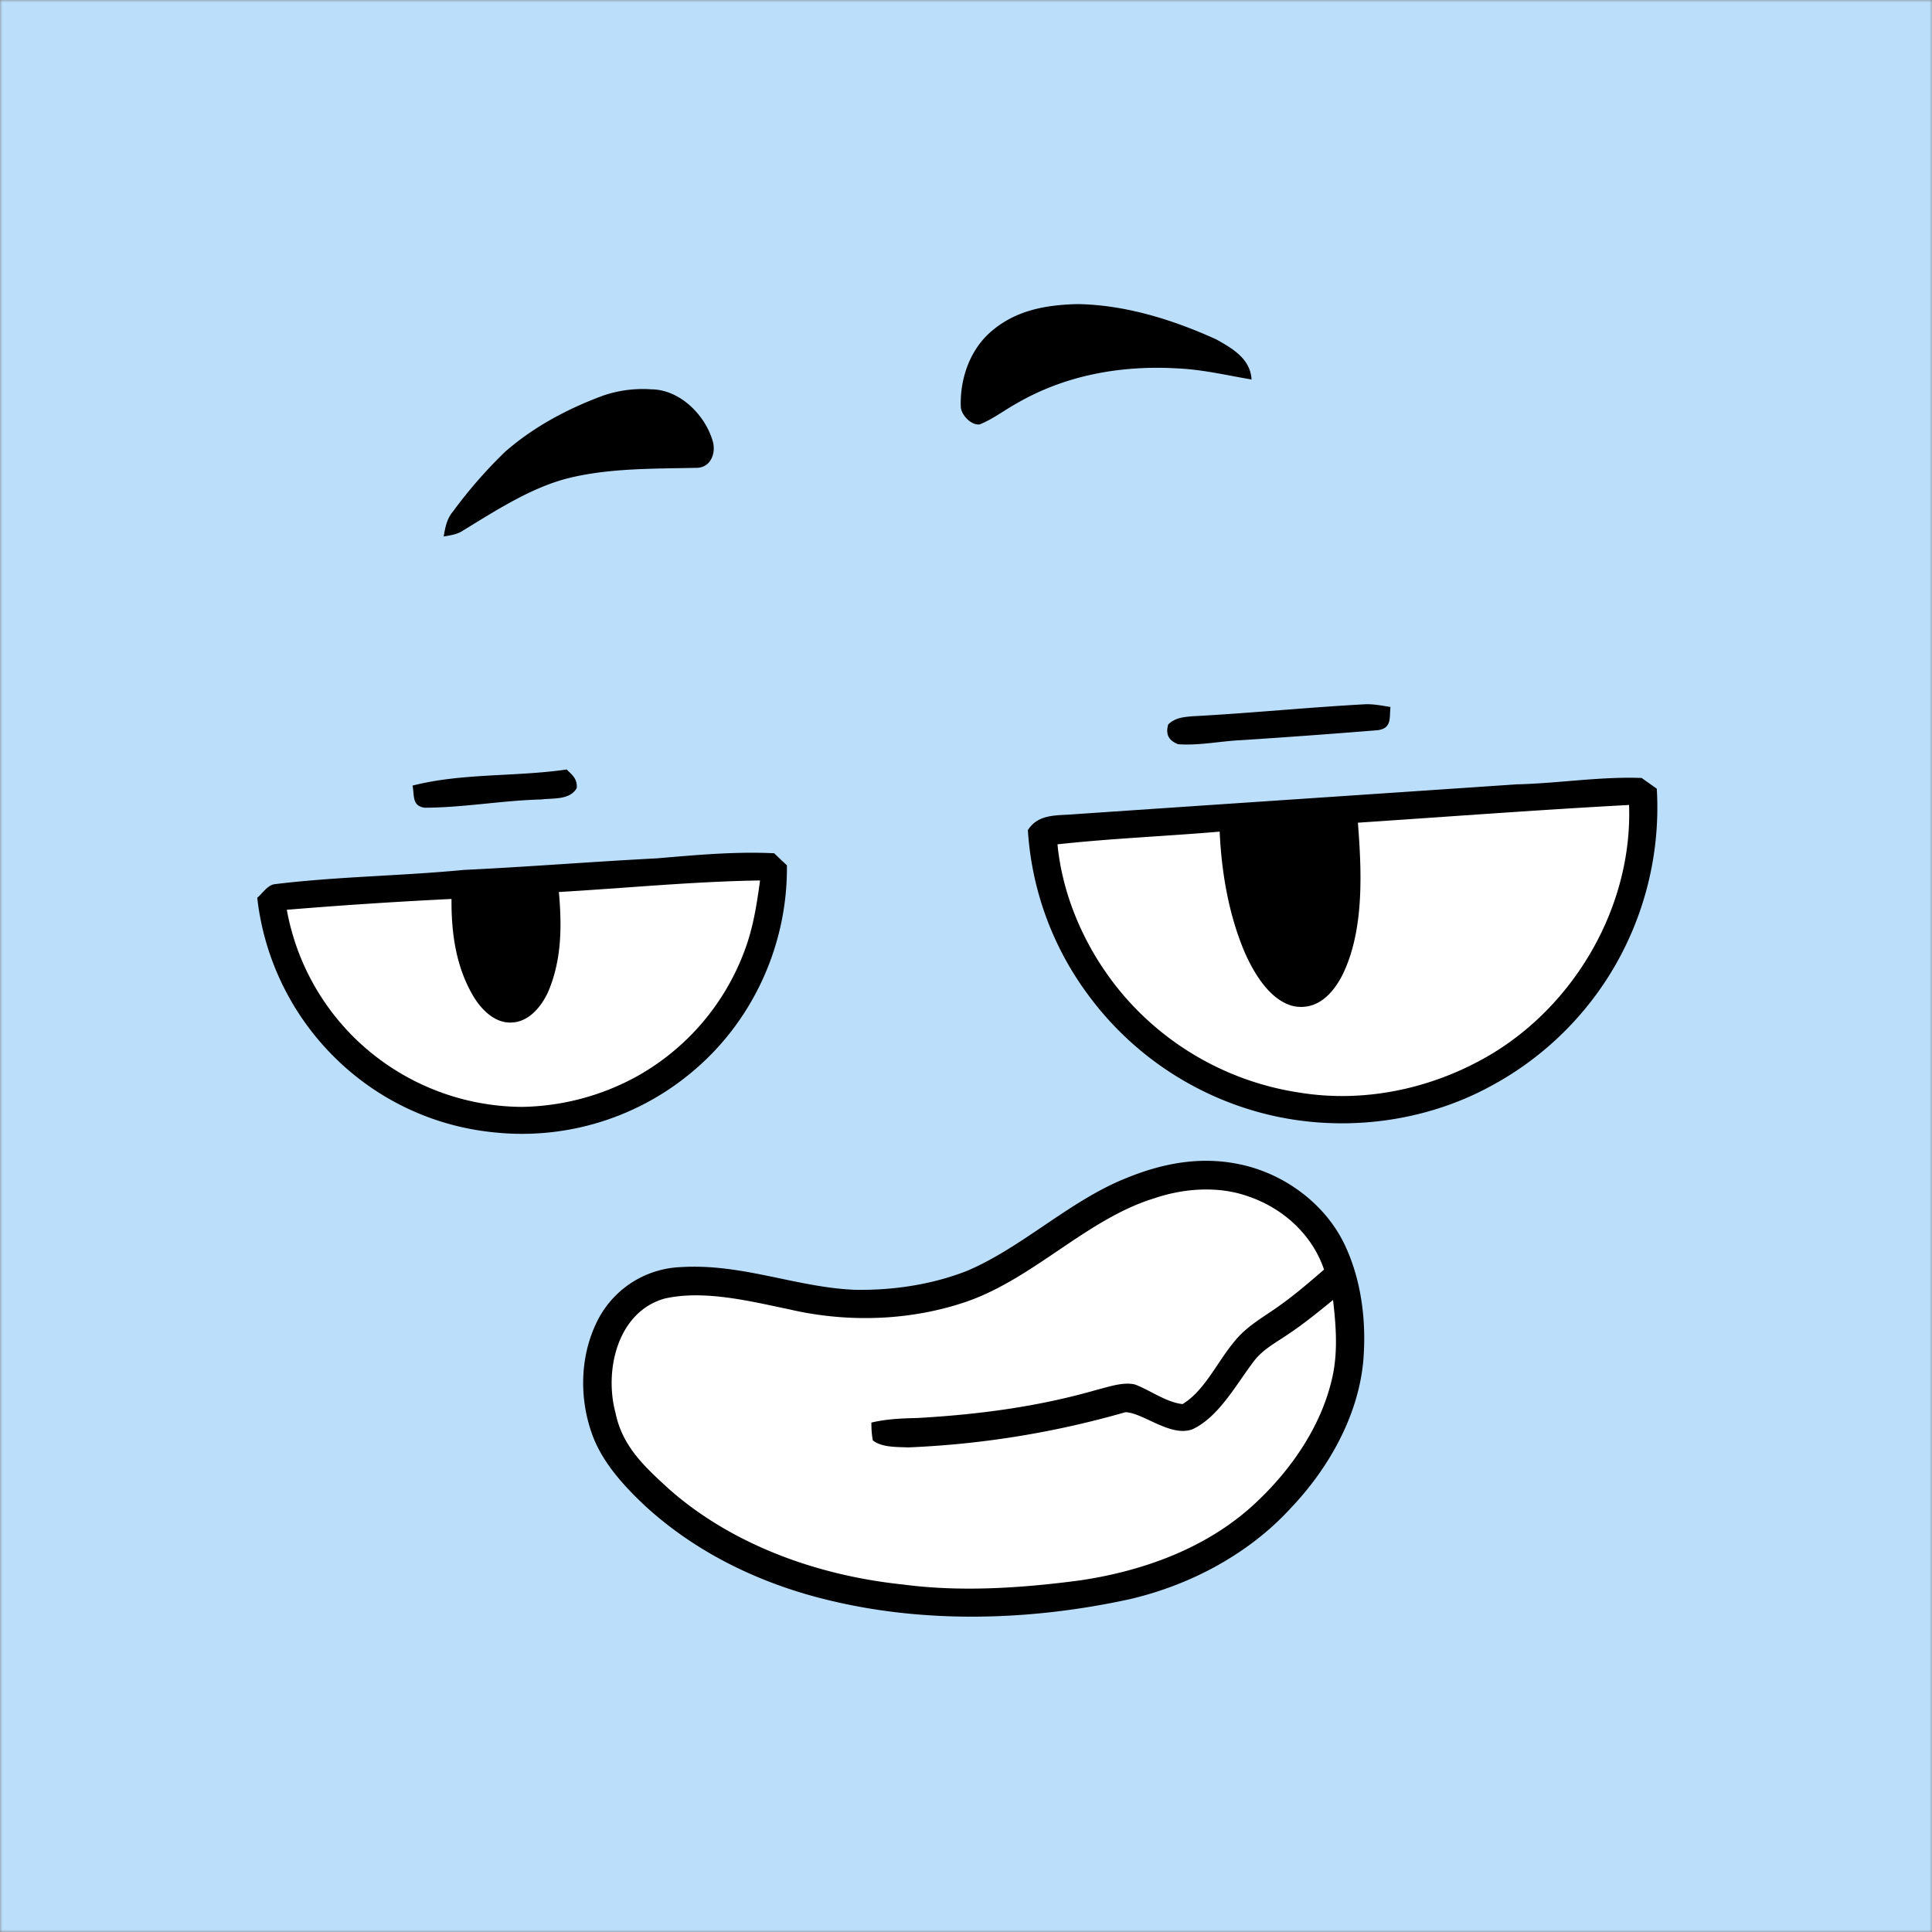 <svg xmlns="http://www.w3.org/2000/svg" viewBox="0 0 400 400" fill="none" shape-rendering="auto"><rect x="0" y="0" width="400" height="400" fill="#808080" stroke="none"/><mask id="viewboxMask"><rect width="400" height="400" rx="0" ry="0" x="0" y="0" fill="#fff" /></mask><g mask="url(#viewboxMask)"><rect fill="#BBDEFB" width="400" height="400" x="0" y="0" /><g transform="translate(-279 -322)"><path d="M562.01 467.8c1.68 0 3.23.31 4.88.58-.28 2.28.34 4.36-2.64 4.8-9.4.76-18.83 1.45-28.25 2.06-4.32.2-8.78 1.16-13.1.84-1.94-.79-2.62-2-2.03-4.1 1.45-1.38 3.19-1.54 5.1-1.69 12.02-.64 24-1.86 36.04-2.5ZM396.33 481.31c1.23 1.24 2.2 1.91 2.08 3.85-1.42 2.52-4.9 2.05-7.38 2.36-8.05.21-16.06 1.68-24.09 1.71-2.7-.36-2.11-2.53-2.53-4.58 10.33-2.64 21.37-1.79 31.93-3.34ZM618.89 483.07c1.04.75 2.08 1.48 3.13 2.22a65.59 65.59 0 0 1-9.93 38.78 65.45 65.45 0 0 1-24.32 22.73c-14.52 7.96-32.32 9.86-48.26 5.44a65.36 65.36 0 0 1-35.32-24.4 63.91 63.91 0 0 1-12.38-33.97c2.1-3.32 5.74-3 9.17-3.26 30.68-2.1 61.35-4.13 92.02-6.22 8.7-.2 17.2-1.64 25.89-1.32Z" fill="#000"/><path d="M616.28 488.65c.74 20.78-11.03 41.27-28.85 51.8-11.82 6.93-25.88 9.98-39.46 7.75a59.72 59.72 0 0 1-35.27-18.9c-8.02-8.88-13.6-20.53-14.76-32.49 11.17-1.23 22.38-1.67 33.58-2.63.38 8.47 1.87 17.19 5.2 25.03 1.89 4.28 5.29 10.07 10.23 11.13 4.79.85 7.97-2.58 9.97-6.45 4.58-9.28 4-21.5 3.22-31.56 18.7-1.25 37.42-2.66 56.14-3.67Z" fill="#fff"/><path d="M415.01 499.71c8.1-.69 16.13-1.44 24.27-1.05.87.83 1.75 1.67 2.64 2.49.19 16-6.7 31.57-18.78 42.06a54.81 54.81 0 0 1-42.17 13.2 54.34 54.34 0 0 1-30.73-13.64 55.18 55.18 0 0 1-17.98-34.89c1.04-.88 2.19-2.68 3.63-2.82 13.04-1.6 26.05-1.69 39.11-2.95 13.35-.64 26.66-1.71 40-2.4Z" fill="#000"/><path d="M436.36 504.29c-.69 5.07-1.44 9.93-3.28 14.74a49.5 49.5 0 0 1-22.2 25.81 51 51 0 0 1-23.88 6.33 49.93 49.93 0 0 1-35.25-14.93 49.66 49.66 0 0 1-13.37-25.88 1021.4 1021.4 0 0 1 34.1-2.24c-.06 7.18.95 14.37 4.79 20.58 1.69 2.6 4.35 5.19 7.69 5 3.57-.14 6.11-3.3 7.5-6.28 2.85-6.64 2.88-13.67 2.25-20.74 13.86-.8 27.77-2.18 41.65-2.39Z" fill="#fff"/></g><g transform="translate(-279 -322)"><path d="M501.99 384.96c9.9.12 19.87 3.23 28.83 7.31 3.36 1.88 7.05 4 7.3 8.3-5.13-.87-10.13-2.07-15.37-2.3-11.6-.67-23.13 1.37-33.25 7.24-2.54 1.41-4.95 3.26-7.64 4.35-1.8.27-3.92-2-3.94-3.73-.18-5.81 1.95-11.92 6.53-15.7 5.03-4.23 11.15-5.3 17.54-5.47ZM414.03 402.61c5.81.15 10.93 5.3 12.51 10.64.8 2.63-.46 5.72-3.53 5.61-8.82.2-18.2.03-26.81 2.26-7.52 2-14.74 6.7-21.36 10.74-1.22.81-2.57.96-3.98 1.22.33-1.93.64-3.66 1.94-5.2a97.47 97.47 0 0 1 10.74-12.31c5.88-5.17 13-8.96 20.32-11.66a25.26 25.26 0 0 1 10.17-1.29Z" fill="#000"/></g><g transform="translate(-279 -322)"><path d="M535.03 562.93c9.64 1.78 18.64 8.36 22.66 17.4 3.3 7.29 4.24 15.74 3.54 23.67-1.11 11.35-7.23 22.08-15 30.25-8.7 9.5-20.77 15.9-33.23 18.82-20.17 4.42-41.87 5.15-62.03.33-14.26-3.37-27.76-9.79-38.58-19.78-4.47-4.23-8.92-9.14-10.93-15.05-2.64-7.62-2.32-16.43 1.48-23.6a20.2 20.2 0 0 1 17.04-10.63c12.69-.78 23.87 4.19 36 4.7 7.82.14 15.89-1.05 23.18-3.9 11.37-4.8 21.29-14.52 32.86-19.16 7.35-3.04 15.07-4.58 23-3.05Z" fill="#000"/><path d="M538.01 569.9c6.94 2.53 12.73 7.89 15.12 14.96-2.94 2.53-5.85 5.05-9 7.3-3.6 2.63-7.19 4.4-9.93 8.04-3.23 3.94-5.95 9.87-10.37 12.5-3.4-.37-6.67-2.86-9.83-4.05-2.45-.6-5.4.47-7.8 1.06-12.17 3.53-24.57 5.15-37.2 5.87-3.23.07-6.43.2-9.59.95 0 1.24.06 2.45.3 3.68 1.86 1.5 5 1.35 7.3 1.46a191.17 191.17 0 0 0 45-7.29c3.68.11 9.34 5.23 13.89 3.53 5.34-2.5 8.93-9.06 12.36-13.63 1.89-2.72 4.5-4.05 7.17-5.86 3.36-2.22 6.46-4.74 9.56-7.28.65 5.61 1.08 11.34-.35 16.88-2.28 9.36-8.17 17.98-15.08 24.57-9.95 9.67-23.55 14.65-37.07 16.63-11.94 1.57-24.5 2.43-36.48.84-17.37-1.79-35.16-8.03-48.4-19.68-5.06-4.63-9.76-8.85-11.18-15.89-2.35-8.7.37-20.82 10.11-23.62 8.19-1.88 17.76.53 25.88 2.22 12.05 2.8 25.09 2.4 36.82-1.64 13.96-4.91 24.9-17.13 38.79-21.37 6.31-2.14 13.7-2.61 19.98-.17Z" fill="#fff"/></g><g transform="translate(-279 -322)"></g></g></svg>